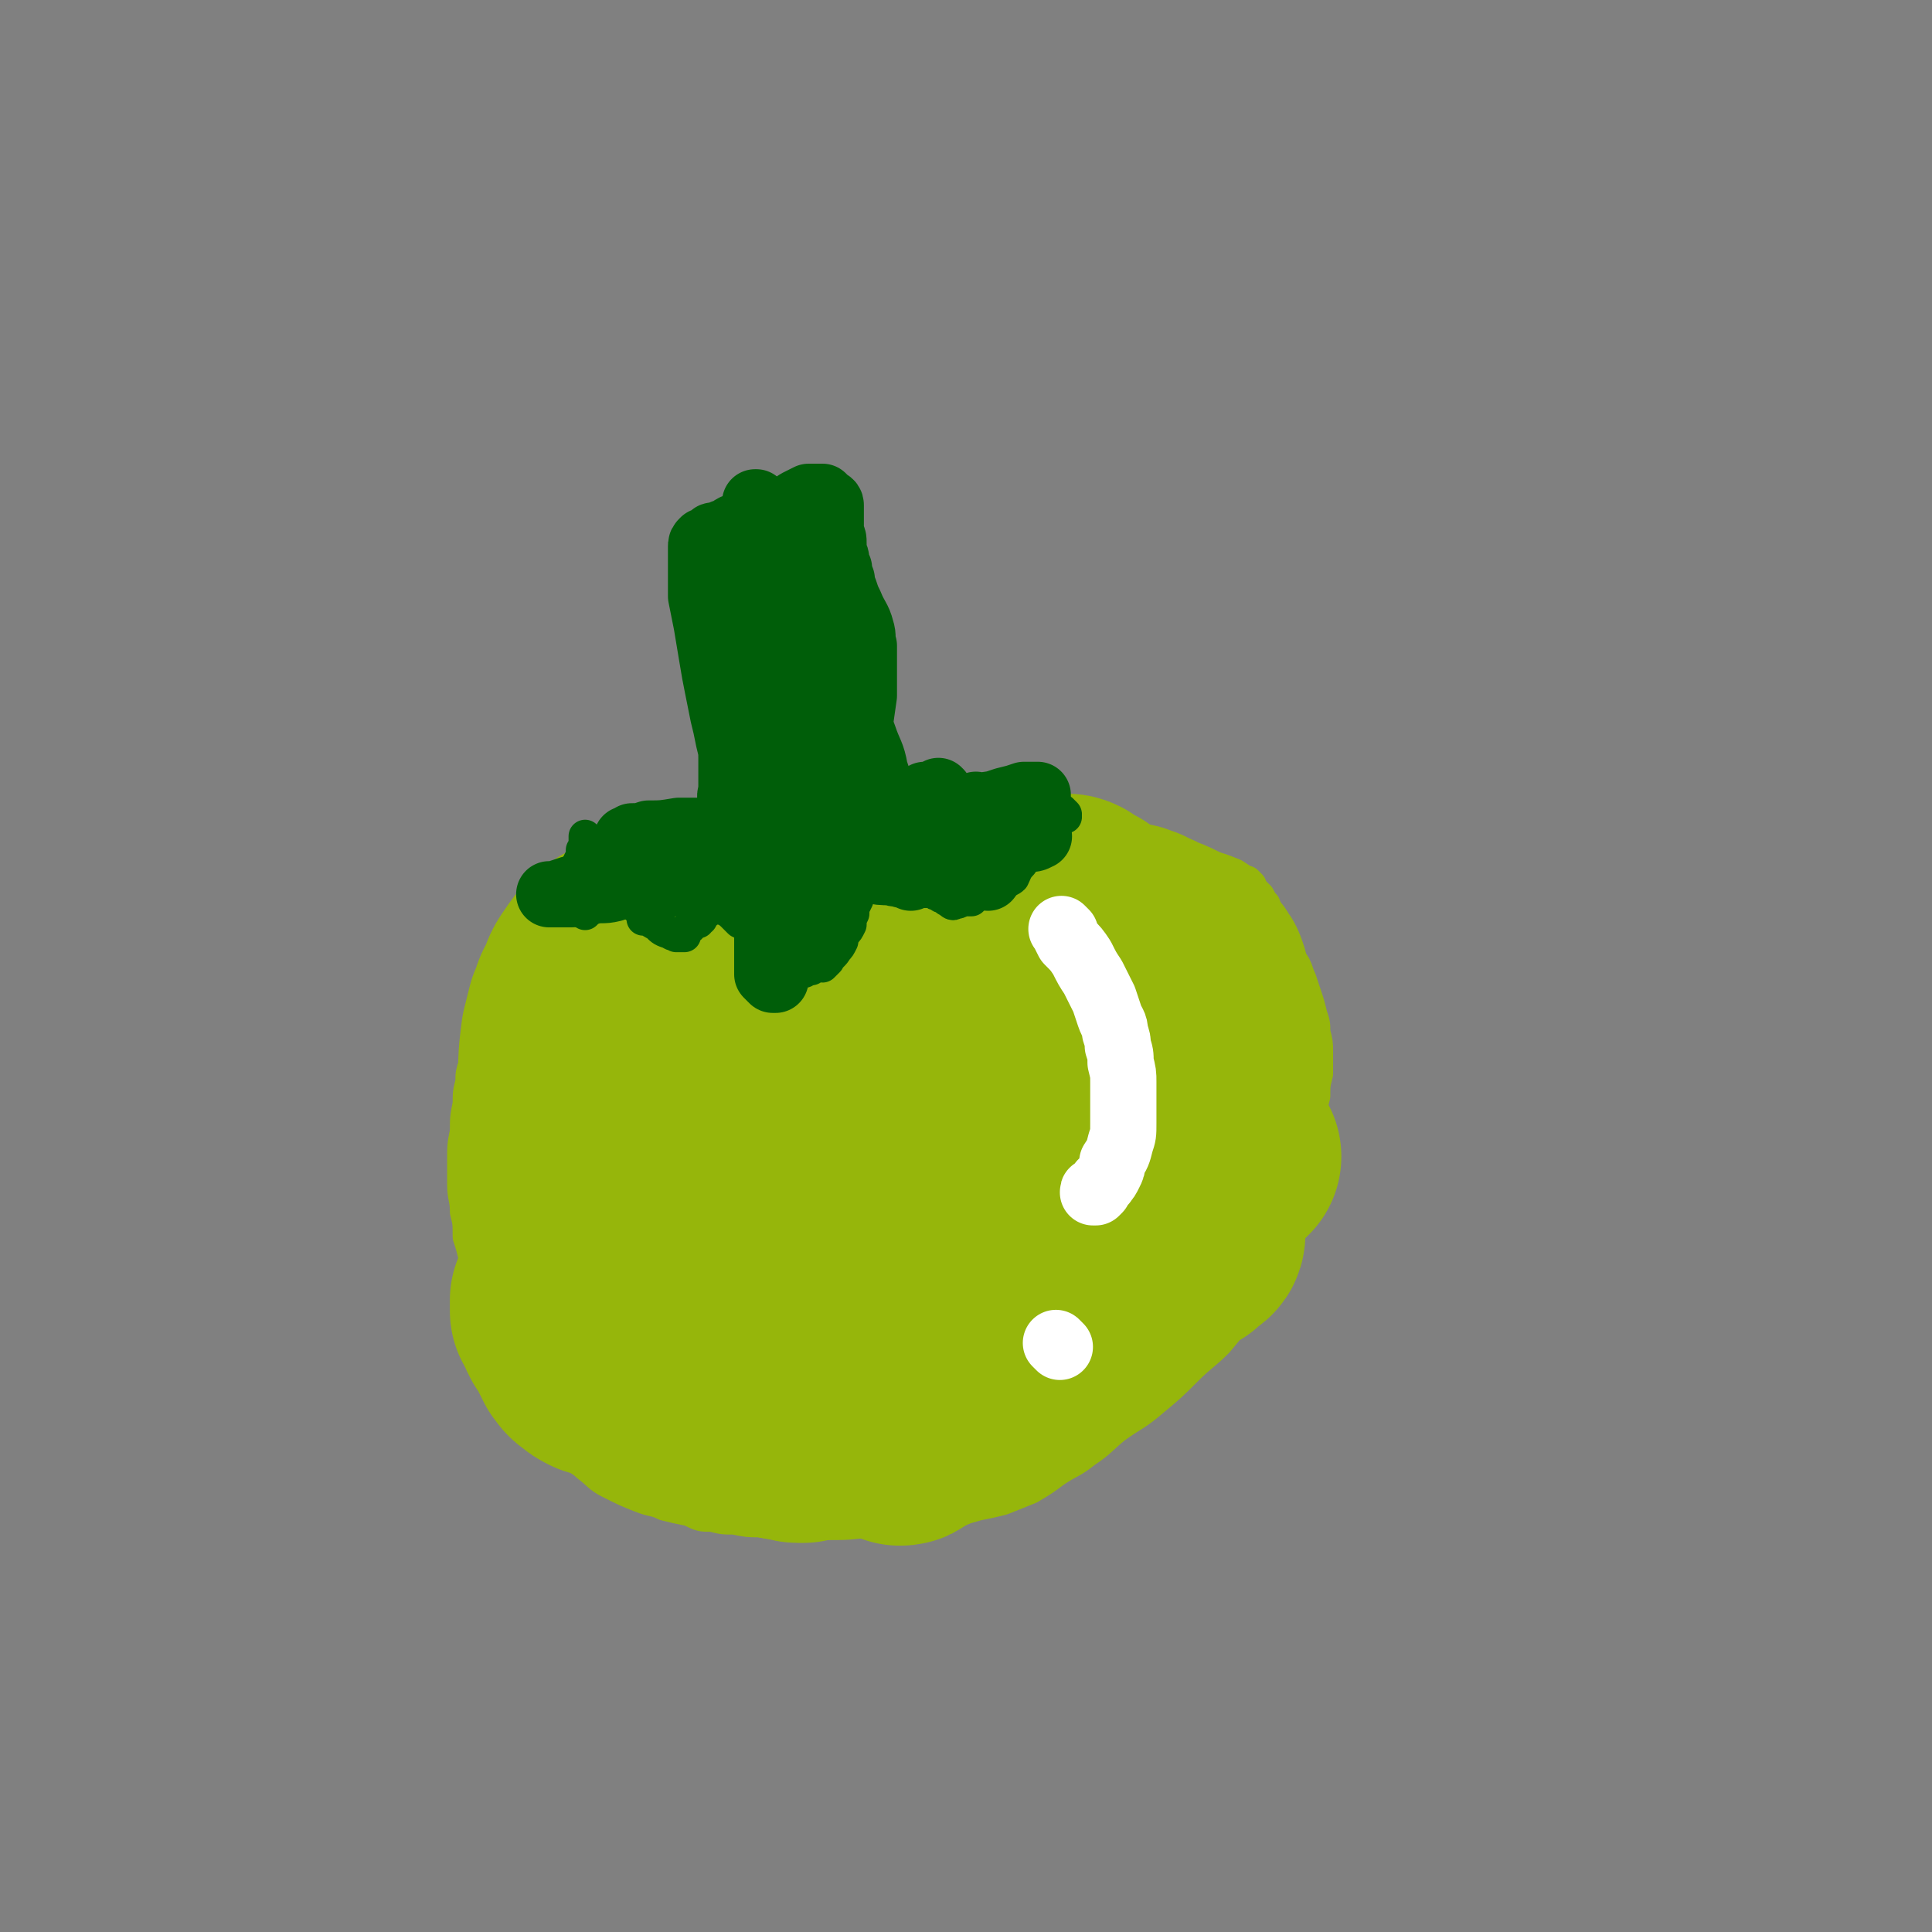 <svg viewBox='0 0 700 700' version='1.1' xmlns='http://www.w3.org/2000/svg' xmlns:xlink='http://www.w3.org/1999/xlink'><rect x="0" y="0" width="700" height="700" fill="#808080" stroke="none"/><g fill='none' stroke='#96B60B' stroke-width='12' stroke-linecap='round' stroke-linejoin='round'><path d='M453,321c-1,-1 -1,-1 -1,-1 -1,-1 0,0 0,0 0,0 0,0 0,0 -2,-1 -2,-1 -5,-3 -5,-2 -5,-2 -9,-3 -7,-3 -6,-3 -13,-6 -5,-2 -5,-1 -11,-3 -3,-1 -3,-1 -7,-2 -3,-1 -3,-1 -6,-2 -3,-1 -3,-1 -6,-2 -2,-1 -2,0 -5,-1 -3,-1 -3,-1 -7,-2 -2,-1 -2,-1 -5,-1 -3,-1 -3,0 -5,-1 -4,-1 -4,-1 -8,-2 -2,-1 -2,0 -4,-1 -2,0 -2,-1 -4,-1 -4,-1 -4,-1 -7,-1 -4,0 -4,0 -7,0 -4,0 -4,1 -8,1 -5,0 -5,0 -9,0 -5,0 -5,1 -9,1 -4,0 -4,0 -8,0 -5,0 -5,1 -9,1 -3,0 -3,0 -6,0 -4,0 -4,1 -8,1 -2,0 -2,0 -5,0 -3,0 -3,0 -5,0 -3,0 -3,0 -6,0 -2,0 -2,0 -4,0 -2,0 -2,1 -5,2 -3,0 -3,0 -5,1 -3,0 -3,1 -6,1 -3,2 -3,2 -6,3 -4,1 -4,0 -8,1 -3,2 -3,2 -6,4 -4,2 -4,2 -8,4 -3,2 -3,2 -6,4 -3,2 -3,3 -6,5 -3,3 -3,3 -6,6 -3,2 -3,2 -5,5 -2,4 -2,4 -4,8 -2,3 -2,3 -4,7 -2,3 -2,3 -4,6 -2,4 -3,3 -5,7 -2,3 -2,3 -4,7 -1,4 -1,4 -2,8 -1,3 -1,3 -2,7 -1,3 -1,3 -2,7 -1,3 -1,3 -1,6 -1,4 -1,4 -1,8 -1,5 -1,5 -1,10 -1,5 -1,5 -1,11 0,4 0,4 0,8 0,5 1,5 1,10 1,4 1,4 1,9 1,3 1,3 2,7 1,3 1,3 2,7 1,3 1,3 2,7 1,3 1,3 2,6 1,3 1,3 2,6 2,3 2,3 4,6 1,4 1,4 3,8 1,3 1,3 3,7 2,4 2,3 5,7 2,4 2,4 5,9 3,4 3,4 6,7 3,4 4,3 7,6 4,3 4,4 8,6 6,3 6,3 11,5 5,2 5,1 9,3 4,1 4,1 9,2 4,2 4,2 8,2 4,1 4,1 8,1 5,1 5,1 9,1 6,1 6,1 12,1 6,0 6,0 12,0 8,0 8,0 16,-1 6,0 6,0 12,-1 7,-1 7,0 13,-1 7,-2 7,-2 14,-4 5,-1 5,-1 9,-2 5,-2 5,-2 10,-4 5,-3 5,-3 9,-6 6,-4 6,-3 11,-7 6,-4 6,-5 11,-9 7,-5 7,-4 14,-10 6,-5 6,-5 12,-11 5,-5 6,-5 11,-10 5,-6 5,-6 10,-13 3,-4 2,-4 4,-9 3,-5 3,-5 5,-10 2,-3 2,-3 3,-8 1,-4 1,-4 3,-9 1,-4 1,-4 2,-8 1,-4 1,-4 2,-8 1,-4 1,-4 2,-8 1,-4 1,-4 2,-8 1,-4 1,-4 2,-8 0,-4 0,-4 1,-8 0,-4 0,-4 0,-8 0,-3 0,-3 -1,-7 0,-3 0,-3 -1,-6 -1,-4 -1,-4 -2,-7 -1,-3 -1,-3 -2,-6 -1,-2 -1,-3 -2,-5 -2,-3 -2,-3 -3,-6 -2,-3 -2,-3 -3,-6 -1,-2 -1,-3 -2,-5 -1,-2 -2,-2 -3,-5 -1,-1 -1,-1 -2,-3 -1,-1 -1,-1 -3,-3 -1,-1 -1,-1 -3,-1 -2,-2 -2,-2 -4,-3 -2,-1 -3,0 -5,-1 -3,-1 -3,-1 -6,-2 -1,0 -1,0 -3,0 -1,0 -1,0 -2,0 '/></g>
<g fill='none' stroke='#96B60B' stroke-width='80' stroke-linecap='round' stroke-linejoin='round'><path d='M336,427c-1,-1 -1,-1 -1,-1 -1,-1 0,0 0,0 0,0 0,0 0,0 '/><path d='M360,431c-1,-1 -1,-1 -1,-1 -1,-1 0,0 0,0 0,0 0,0 0,0 0,0 0,0 0,0 -1,-1 -1,-1 -2,-2 -3,-3 -3,-3 -6,-6 -3,-2 -3,-2 -6,-5 -6,-4 -5,-5 -11,-9 -5,-4 -5,-3 -9,-6 -4,-3 -4,-2 -7,-5 -4,-2 -4,-3 -7,-6 -2,-2 -2,-2 -3,-4 -1,-2 -1,-2 -1,-4 -1,-2 -1,-3 -1,-4 2,-3 2,-3 5,-4 4,-2 4,-2 9,-2 7,-1 8,-1 15,0 9,1 9,2 17,6 7,3 7,3 14,8 5,3 5,3 9,7 4,3 4,3 6,7 1,3 1,4 1,7 0,2 0,3 -1,5 -2,4 -3,4 -7,6 -5,3 -5,4 -11,4 -8,1 -8,0 -16,-1 -8,-1 -8,-1 -15,-3 -5,-2 -5,-2 -10,-5 -4,-2 -4,-2 -8,-6 -2,-2 -2,-2 -3,-5 -1,-2 -2,-2 -1,-5 1,-4 1,-5 4,-9 2,-3 2,-4 5,-6 4,-2 4,-2 9,-4 5,-1 5,-1 10,-1 5,0 5,0 10,1 6,2 6,2 11,6 4,2 5,2 8,6 2,3 1,4 1,7 1,4 2,4 1,8 -1,4 -1,6 -4,8 -5,4 -6,4 -11,4 -10,1 -11,0 -20,-1 -11,-2 -12,-1 -22,-5 -11,-3 -11,-4 -21,-10 -6,-4 -6,-4 -10,-9 -3,-3 -4,-4 -4,-8 -1,-4 -1,-5 0,-9 3,-5 3,-6 8,-10 6,-4 6,-4 13,-6 8,-2 9,-2 17,-2 9,0 9,1 18,3 7,2 8,2 15,5 5,3 5,3 9,6 4,4 5,4 7,9 3,5 3,5 5,11 1,4 0,5 0,9 -1,5 0,6 -2,11 -3,4 -3,5 -7,8 -6,3 -7,3 -13,3 -8,1 -8,1 -16,1 -10,-1 -10,-2 -19,-4 -8,-2 -8,-1 -15,-4 -5,-2 -5,-3 -8,-6 -2,-2 -3,-2 -3,-5 1,-6 1,-7 5,-12 5,-7 5,-7 12,-12 9,-5 10,-5 20,-8 7,-2 7,-2 14,-3 7,-1 7,-1 14,-1 6,0 6,0 11,1 4,2 5,1 8,4 3,2 3,3 5,6 2,4 3,4 4,9 1,5 0,5 0,10 -2,6 -1,7 -4,12 -3,6 -3,7 -8,11 -6,4 -7,4 -14,6 -10,3 -10,3 -20,4 -8,1 -8,1 -17,0 -11,-1 -11,-1 -22,-3 -6,-2 -6,-2 -12,-4 -4,-2 -4,-2 -6,-4 -2,-2 -3,-2 -4,-5 -1,-2 -1,-3 -1,-5 1,-5 1,-5 3,-10 3,-6 2,-7 7,-12 5,-5 6,-5 12,-8 7,-3 7,-3 14,-4 8,-1 8,-1 16,-1 7,0 7,0 15,1 7,2 7,2 14,4 6,2 7,2 12,5 6,4 6,4 10,9 4,5 4,5 6,11 3,6 3,6 5,12 1,6 1,6 1,13 0,6 0,6 0,13 -1,7 -2,7 -3,14 -2,5 -1,5 -3,9 -4,6 -4,6 -9,11 -4,3 -4,4 -9,6 -5,2 -6,2 -11,2 -7,1 -8,1 -14,0 -11,-3 -11,-3 -21,-8 -9,-4 -9,-4 -18,-10 -8,-5 -8,-5 -16,-12 -5,-5 -6,-4 -11,-10 -4,-4 -4,-4 -7,-9 -2,-4 -2,-4 -4,-8 -2,-4 -2,-4 -3,-8 -1,-4 -1,-4 -1,-8 -1,-4 -1,-5 0,-8 2,-6 2,-6 5,-10 4,-6 4,-6 10,-10 6,-5 6,-4 14,-6 7,-3 8,-2 16,-3 8,-1 8,-1 17,-1 10,0 10,1 20,3 7,1 8,1 15,4 5,3 5,3 10,7 6,3 6,3 10,7 4,4 4,4 6,8 3,3 3,3 5,6 2,4 2,3 4,7 2,3 2,4 2,7 1,4 1,4 1,8 0,5 0,5 0,9 -1,5 -1,5 -2,9 -2,4 -2,5 -6,8 -3,3 -4,3 -9,4 -6,2 -7,2 -14,2 -8,1 -8,1 -16,1 -8,-1 -8,-1 -17,-2 -8,-2 -8,-3 -16,-6 -6,-2 -6,-2 -12,-6 -6,-3 -6,-3 -11,-7 -5,-5 -5,-5 -9,-10 -5,-5 -5,-5 -8,-10 -3,-5 -3,-5 -4,-10 -1,-5 -1,-5 -2,-10 -1,-6 -1,-6 -1,-11 1,-5 1,-6 3,-11 2,-6 2,-6 4,-11 3,-5 3,-5 7,-9 4,-5 4,-5 8,-8 5,-4 5,-4 11,-6 6,-3 6,-3 12,-5 5,-2 5,-2 10,-3 4,-1 4,-1 8,-1 4,-1 4,-1 7,-1 3,-1 3,-1 6,-1 4,1 4,1 7,2 4,1 4,1 7,1 4,1 4,1 7,2 5,2 5,3 9,5 4,2 4,2 7,4 4,2 4,2 6,5 3,3 3,3 5,6 1,2 1,2 2,4 1,1 1,1 1,2 0,1 0,1 0,1 1,1 1,1 1,1 0,0 0,0 0,0 -2,0 -2,1 -4,0 -4,0 -4,1 -7,0 -6,-1 -6,-2 -11,-4 -7,-2 -6,-3 -12,-5 -5,-3 -6,-2 -10,-4 -4,-2 -4,-2 -7,-4 -2,-1 -2,-1 -5,-2 -2,-2 -2,-2 -4,-3 -1,-1 -1,-1 -3,-2 -1,0 -1,0 -2,-1 0,0 0,0 -1,-1 0,0 0,0 0,0 0,-2 0,-2 0,-3 0,-1 1,-1 2,-3 1,-2 1,-2 3,-3 4,-3 4,-3 8,-4 4,-2 4,-2 8,-3 2,0 2,0 4,0 2,0 2,0 4,0 2,0 2,0 4,0 2,0 2,0 4,0 2,0 2,0 5,0 2,0 2,0 4,0 1,0 1,0 2,0 2,0 2,0 4,0 2,0 2,0 3,0 2,0 2,0 3,0 2,0 2,-1 4,0 1,1 1,1 2,2 1,1 1,1 2,1 1,0 1,0 1,0 1,1 1,1 1,2 1,1 1,1 1,1 1,1 0,1 1,2 1,2 1,2 1,3 1,1 1,1 1,2 0,1 0,1 0,2 -1,1 -1,1 -1,2 -1,2 -1,2 -1,3 -1,1 -1,1 -2,2 -1,2 -1,2 -2,4 -1,2 0,2 -1,4 -1,1 -2,0 -4,1 -2,1 -2,1 -4,2 -1,1 -1,1 -3,1 -1,0 -1,0 -3,0 -1,0 -1,0 -3,0 -1,-1 -1,0 -2,-1 -3,-1 -2,-2 -4,-3 -1,-1 -2,-1 -3,-2 0,0 0,0 -1,-1 0,0 0,0 -1,-1 0,0 0,0 0,-1 0,0 0,0 0,0 0,-1 0,-1 0,-1 1,-2 1,-2 1,-4 1,-2 1,-2 2,-3 2,-2 3,-1 5,-3 1,-1 0,-1 1,-2 0,-1 1,-1 1,-1 2,-1 3,0 5,-1 1,0 1,-1 2,-1 2,0 2,0 4,0 2,0 2,0 4,0 2,0 2,0 4,0 2,0 2,0 3,0 2,1 2,2 4,2 1,1 1,0 3,1 1,1 1,1 1,2 1,2 1,2 2,3 1,1 1,1 2,2 1,2 1,2 2,3 1,1 2,1 2,2 1,1 0,2 1,2 0,1 1,1 1,1 1,1 2,1 2,2 1,1 0,1 0,2 0,1 0,1 0,2 0,2 0,2 0,3 1,1 1,1 1,2 0,1 0,1 0,1 -1,1 -1,1 -1,2 -1,1 -1,2 -2,3 0,1 0,1 -1,1 -1,2 -1,2 -2,3 -1,1 -1,2 -2,3 -1,0 -1,0 -3,0 0,0 0,0 -1,0 0,0 0,0 -1,0 0,0 0,0 0,0 -1,0 -1,0 -1,0 -1,-1 -1,-1 -2,-2 -2,-2 -2,-2 -3,-3 -2,-2 -2,-2 -4,-4 -1,-2 0,-2 -1,-3 -1,-3 -1,-3 -1,-5 -1,-2 -1,-2 -1,-3 0,-2 0,-2 0,-3 1,-2 1,-2 2,-4 1,-2 0,-2 1,-4 1,-1 2,0 2,-1 2,-1 2,-2 2,-3 1,-2 0,-2 1,-4 0,0 1,0 1,0 1,-1 1,-1 2,-2 1,0 1,0 1,0 1,0 1,0 1,0 1,0 1,0 2,0 2,0 2,0 4,0 1,0 1,1 3,1 3,2 3,1 6,3 3,1 3,1 5,2 2,1 2,1 3,2 2,1 1,1 2,2 1,1 1,1 3,3 0,0 0,0 1,1 1,1 2,1 2,2 1,2 0,2 0,3 0,1 0,1 0,2 0,2 0,2 0,3 0,2 0,2 0,4 0,1 0,1 0,3 -1,2 -1,2 -2,4 -1,3 -1,3 -2,5 -1,2 -1,2 -2,3 -2,2 -2,2 -4,4 -1,1 -1,0 -3,1 -1,1 -1,2 -2,2 -2,1 -2,1 -4,1 -1,0 -1,0 -2,1 0,0 1,1 0,1 -1,1 -1,1 -2,1 -1,0 -1,0 -1,0 -1,0 -1,0 -1,0 -1,0 -1,0 -1,0 -1,0 -1,0 -1,0 -1,-1 -1,-1 -3,-2 -1,-1 -1,0 -2,-2 0,0 0,0 0,-1 -1,-2 -1,-2 -1,-4 0,-3 0,-4 0,-7 0,-3 0,-3 0,-5 1,-2 1,-2 2,-3 1,-3 1,-3 2,-5 1,-1 1,-1 2,-2 0,-1 0,-1 0,-1 1,-1 1,-1 2,-1 1,0 1,0 1,0 1,0 1,0 1,0 2,0 2,0 3,0 3,1 3,1 5,2 2,2 1,3 3,5 1,1 1,1 2,2 1,1 1,1 2,3 1,2 0,2 1,5 1,2 1,2 2,3 1,2 1,2 1,4 1,2 1,2 1,4 1,1 1,1 1,2 0,2 0,2 0,3 0,2 0,2 0,3 0,2 0,2 0,3 0,2 0,2 0,4 0,2 0,2 0,3 -1,2 -1,2 -2,4 -1,2 -1,2 -2,4 -1,2 -1,2 -2,3 -1,2 0,2 -1,4 -2,1 -2,0 -4,1 -2,1 -2,1 -4,2 -1,1 -1,2 -2,2 -2,1 -2,1 -4,1 -1,0 -1,1 -3,1 -1,0 -1,0 -3,0 -2,0 -2,0 -3,0 -3,0 -3,0 -5,0 -3,-1 -3,-1 -5,-1 -2,-1 -2,0 -3,-1 -2,-1 -2,-2 -4,-4 0,-1 0,-1 -1,-2 0,-2 0,-2 0,-3 -1,-1 -1,-1 -1,-3 -1,-1 -1,-1 -1,-3 0,-1 0,-1 0,-2 0,-1 0,-1 0,-2 0,0 0,0 0,-1 0,0 0,0 0,0 0,0 0,0 0,0 0,-1 0,-1 0,-2 0,-2 0,-2 0,-3 1,-3 1,-4 3,-6 1,-2 2,-1 4,-2 2,-1 2,-1 3,-2 1,-1 1,-1 2,-1 1,-1 1,-1 1,-1 1,0 1,0 1,0 1,0 1,0 2,0 1,0 2,0 2,0 2,1 2,1 3,2 1,2 1,2 2,4 1,2 1,2 2,3 1,2 0,2 1,3 1,2 1,2 1,4 1,0 0,1 0,1 0,1 0,1 0,2 0,2 0,2 0,3 0,2 0,2 0,3 0,1 0,1 0,2 0,1 0,1 0,2 0,2 -1,2 -1,4 -1,1 -1,1 -1,2 -1,1 -1,1 -2,2 -1,2 -1,2 -2,3 -1,1 -1,1 -2,2 -1,2 -1,2 -2,2 -2,2 -2,2 -4,2 -1,1 -1,1 -2,1 -2,0 -2,0 -3,1 -1,0 -1,0 -2,0 -1,1 -1,1 -2,1 -1,1 -1,1 -3,2 -1,1 -1,1 -2,1 -2,1 -2,1 -4,2 -1,0 -1,0 -2,0 -1,0 -1,0 -3,0 0,0 0,0 -1,0 -1,0 -1,0 -2,-1 -1,0 -1,0 -2,-1 0,0 0,0 0,0 -1,-1 -1,-1 -2,-2 -1,-2 -1,-2 -2,-3 -1,-2 -1,-2 -2,-4 0,-2 0,-2 0,-4 0,-3 0,-3 0,-6 1,-2 1,-2 2,-4 1,-1 1,-1 2,-2 2,-1 2,-1 5,-2 2,-1 2,-1 4,-2 3,-2 3,-2 6,-3 2,-1 2,-1 5,-1 1,-1 1,-1 2,-1 2,0 2,0 3,0 2,0 2,0 4,0 1,0 1,0 2,0 2,0 2,1 3,1 2,2 2,2 4,3 1,1 2,1 2,2 0,1 -1,2 -1,3 1,2 2,2 2,4 0,2 0,2 0,4 0,2 0,2 0,4 0,3 0,3 0,5 0,3 1,3 1,6 0,2 0,2 0,4 0,2 0,2 0,4 0,2 -1,2 -1,4 -1,2 -1,2 -2,3 0,1 0,2 -1,2 -1,2 -2,2 -3,3 -1,1 -1,1 -2,2 -1,1 -1,2 -3,2 -1,0 -1,0 -3,0 -1,0 -1,0 -2,0 -3,0 -3,0 -5,0 -3,0 -3,0 -5,0 -3,0 -3,0 -5,0 -3,-1 -3,-1 -5,-1 -2,-1 -2,-1 -4,-2 0,0 0,0 -1,0 -1,-1 -1,-1 -2,-2 0,0 0,0 -1,-1 0,0 0,0 0,0 0,0 0,0 0,0 0,-3 0,-3 1,-5 1,-3 1,-3 2,-6 2,-4 2,-4 4,-7 2,-4 2,-5 5,-8 2,-2 2,-1 5,-3 2,-1 3,-1 5,-2 3,-2 2,-2 5,-4 2,-1 2,0 4,-1 2,-1 2,-1 4,-1 2,-1 2,-1 4,-1 1,0 1,0 2,0 1,0 1,0 2,0 1,0 1,0 2,0 1,0 1,0 2,0 2,1 1,2 2,2 1,1 2,0 2,1 2,2 1,2 2,4 0,1 0,1 0,2 0,2 0,2 0,4 0,2 -1,2 -1,4 -1,3 0,3 -1,6 0,2 -1,2 -1,4 -1,3 -1,3 -2,5 -1,3 -1,3 -2,5 -1,2 -1,2 -2,3 -1,2 -1,2 -2,3 -1,2 -1,1 -2,2 -1,1 -1,2 -2,2 -1,1 -2,2 -3,2 -2,0 -2,0 -4,0 -2,0 -2,0 -3,0 -3,0 -3,0 -5,-1 -2,0 -2,0 -5,-1 -3,-1 -2,-2 -5,-3 -2,-2 -3,-1 -4,-3 -2,-1 -2,-1 -4,-3 0,-1 0,-2 0,-3 -1,-1 -1,-1 -1,-3 -1,-3 -1,-3 0,-5 0,-3 0,-3 2,-5 2,-3 2,-3 4,-4 3,-3 3,-3 7,-4 4,-2 4,-2 8,-3 3,-1 4,0 7,-1 8,-1 7,-2 14,-3 6,-1 6,-1 12,-1 6,-1 6,-1 12,-2 3,-1 3,-1 7,-2 2,0 2,0 4,0 1,0 1,0 2,0 0,-1 -1,-1 -1,-1 1,0 1,0 2,0 0,0 0,0 0,0 -2,1 -3,1 -4,1 -3,2 -3,2 -6,4 -5,2 -5,2 -9,5 -4,2 -4,2 -8,5 -3,2 -3,2 -5,3 -2,2 -2,1 -4,2 -1,1 -1,1 -3,2 -2,1 -2,1 -3,2 -2,1 -2,2 -3,2 -2,1 -2,0 -4,0 -1,0 -1,0 -2,0 0,0 0,0 -1,0 0,0 0,0 -1,0 0,0 0,0 0,0 -1,-1 -1,-1 -2,-3 0,0 0,0 0,-1 -1,-2 -1,-2 -1,-4 0,-1 0,-1 0,-3 0,0 0,0 0,0 0,-1 0,-1 0,-2 0,0 0,0 0,0 0,-1 0,-1 0,-1 0,0 0,0 0,0 -1,1 -1,0 -2,2 -2,2 -1,2 -3,5 -2,4 -2,4 -4,9 -1,4 -1,4 -2,8 -1,2 -1,2 -1,4 -1,2 0,2 -1,4 0,0 -1,0 -1,1 0,0 0,0 0,0 1,-3 1,-3 3,-5 2,-3 2,-3 5,-5 4,-3 3,-3 7,-6 9,-6 9,-6 19,-11 2,-2 2,-2 5,-2 2,-1 2,-1 3,-1 1,-1 1,-1 2,-1 0,-1 -1,-1 -1,-1 0,0 0,0 0,0 -1,1 -2,0 -3,2 -4,3 -4,4 -7,8 -4,4 -4,4 -8,7 -4,3 -5,2 -8,5 -1,1 0,2 -1,3 -3,4 -3,4 -7,8 -2,3 -3,2 -6,5 -3,2 -2,2 -5,5 -4,2 -4,2 -8,4 -3,2 -3,2 -7,4 -2,1 -2,1 -4,2 -2,1 -2,1 -4,2 -2,1 -2,1 -3,1 -2,1 -2,0 -4,0 0,0 0,0 0,0 0,0 0,0 0,0 1,0 1,0 3,-1 3,-2 2,-2 5,-3 5,-3 5,-3 10,-4 5,-2 6,-2 11,-3 5,-2 5,-2 10,-3 3,-1 3,-1 5,-1 0,0 0,0 0,0 1,0 1,0 1,0 0,0 0,0 0,0 0,1 0,1 -1,2 -1,2 -1,3 -3,5 -5,6 -5,6 -10,10 -7,6 -7,6 -14,11 -5,3 -5,3 -10,6 -5,3 -5,2 -9,5 -4,2 -3,2 -7,3 -2,2 -2,1 -5,3 -1,0 -1,1 -2,1 -1,1 -1,1 -2,1 0,0 0,0 0,-1 0,-1 0,-1 0,-1 1,-4 1,-4 2,-7 2,-3 2,-4 4,-7 3,-4 3,-4 6,-7 3,-4 3,-4 6,-7 2,-2 2,-2 4,-4 0,0 0,0 0,0 0,-1 0,-1 0,-1 0,0 0,0 0,0 0,0 0,0 -1,0 -3,0 -3,-1 -5,0 -4,1 -4,2 -8,3 -6,2 -6,2 -12,3 -8,3 -8,3 -16,6 -6,2 -6,2 -12,3 -4,1 -4,1 -7,1 -3,0 -3,1 -6,1 -3,0 -3,0 -5,0 -2,0 -2,0 -4,0 -2,0 -2,0 -4,0 -3,0 -3,0 -5,0 -2,0 -2,0 -5,0 -2,0 -3,0 -5,0 -4,-1 -4,-2 -8,-3 -3,0 -3,0 -6,0 -4,0 -4,0 -7,-1 -3,-1 -3,-1 -6,-1 -2,-1 -2,-1 -4,-1 -3,-1 -3,-1 -5,-1 -2,-1 -2,-1 -3,-2 -2,-1 -2,-2 -3,-3 -1,-2 -1,-2 -2,-4 -1,-3 -1,-3 -3,-5 0,-1 0,-1 -1,-2 -1,-2 0,-2 -1,-4 -1,0 -1,0 -1,0 0,-1 0,-1 0,-1 0,-1 0,-1 0,-1 0,-1 0,-1 0,-1 0,-1 0,-1 0,-1 2,0 2,0 4,0 5,2 5,2 10,4 6,3 6,3 13,7 7,3 7,3 14,7 4,2 3,3 7,5 3,3 4,3 7,6 2,2 2,2 4,4 2,1 2,1 4,2 2,2 2,2 4,4 2,1 2,1 5,2 2,1 2,1 4,2 2,2 2,2 5,4 1,0 1,0 2,0 1,0 1,0 2,0 0,0 0,1 1,1 1,0 1,0 2,0 0,0 0,0 0,0 0,0 0,0 -1,0 -1,-2 -1,-1 -3,-2 -3,-3 -3,-3 -7,-6 -6,-4 -6,-4 -12,-9 -6,-5 -6,-5 -12,-10 -5,-4 -5,-4 -10,-8 -4,-4 -5,-3 -8,-7 -4,-4 -4,-5 -7,-9 -4,-3 -4,-3 -7,-6 -3,-3 -3,-3 -4,-6 -2,-3 -2,-3 -3,-6 -2,-3 -2,-3 -4,-7 -1,-2 -2,-2 -3,-5 -1,-4 -1,-4 -2,-8 0,-2 0,-2 0,-5 0,-3 0,-3 0,-5 1,-4 0,-4 1,-8 2,-5 2,-5 4,-9 2,-5 2,-4 5,-8 3,-4 3,-4 6,-8 4,-4 4,-4 7,-8 3,-2 3,-3 6,-5 3,-2 3,-2 7,-4 2,-1 2,-1 3,-1 2,-1 3,0 4,-1 1,0 1,-1 1,-1 1,0 1,0 2,0 0,0 0,1 0,1 1,2 1,2 1,4 0,3 0,3 0,6 -1,7 0,7 -2,13 -3,7 -3,7 -6,13 -3,4 -3,4 -6,8 -4,3 -4,3 -8,6 -3,2 -3,2 -6,4 -2,1 -2,1 -5,2 -1,1 -1,1 -2,1 -2,0 -2,1 -4,1 0,0 0,0 -1,0 -1,0 -2,1 -2,0 -2,-1 -2,-2 -3,-3 -1,-3 -1,-3 -2,-6 -1,-6 -2,-6 -2,-12 -1,-7 0,-7 0,-14 0,-8 0,-8 1,-16 1,-4 1,-4 2,-8 2,-4 1,-4 3,-7 2,-4 1,-4 4,-8 2,-3 2,-3 4,-5 3,-2 3,-3 7,-4 3,-2 4,-2 8,-3 4,-2 4,-2 9,-3 4,-1 4,0 8,0 5,0 5,1 11,1 5,1 5,1 10,1 6,1 6,1 12,2 3,1 3,1 7,1 4,0 4,1 8,1 2,0 2,0 3,0 1,0 1,0 2,0 0,0 0,0 0,0 1,0 1,-1 1,-1 0,-1 0,-1 0,-1 0,-1 0,-1 0,-1 0,-1 0,-1 -1,-1 -2,-1 -2,-1 -3,-2 -2,-1 -2,-1 -4,-2 -3,-1 -3,-1 -6,-1 -3,-1 -3,-1 -6,-1 -2,-1 -2,-1 -4,-1 -2,0 -2,0 -4,0 -2,0 -2,0 -4,0 -3,0 -3,0 -5,0 -2,0 -2,0 -4,0 -2,0 -2,0 -4,0 -1,0 -1,1 -2,1 -1,0 -2,0 -3,0 0,0 0,1 0,1 -1,0 -1,0 -1,0 0,0 0,0 0,0 0,0 -1,0 -1,0 1,-1 1,0 2,0 5,-1 5,-1 9,-2 6,-2 6,-2 12,-4 7,-2 7,-1 14,-3 4,0 4,-1 7,-1 3,0 3,0 6,0 3,0 3,0 5,0 3,0 4,0 7,1 4,2 4,2 8,4 6,3 6,3 11,7 6,4 6,4 11,8 6,5 6,5 12,10 5,3 5,3 10,7 4,5 4,5 8,9 3,4 3,4 5,7 2,3 3,3 5,6 1,2 1,2 2,5 2,2 2,2 3,5 1,1 1,1 1,3 1,1 1,1 1,2 0,1 0,1 0,2 0,0 0,0 0,1 0,2 0,2 0,3 0,1 0,1 0,2 0,2 0,2 0,4 0,2 1,2 1,4 0,0 0,0 0,1 0,2 0,2 0,4 0,1 0,1 0,3 0,2 0,2 0,3 0,3 0,3 0,5 0,3 0,3 0,6 0,3 1,3 1,5 0,2 0,2 0,4 0,2 1,2 1,4 1,1 1,1 1,2 0,2 1,2 1,3 0,1 0,1 0,2 0,1 1,1 1,2 0,1 0,1 0,2 0,1 0,1 0,2 0,0 0,0 0,0 0,1 0,1 0,2 0,0 1,0 1,0 1,0 1,0 1,0 2,0 2,0 3,0 2,-1 2,-1 5,-2 4,-2 4,-2 8,-4 3,-2 3,-3 6,-4 3,-2 3,-2 6,-3 1,-1 1,-1 2,-2 2,-1 2,-1 2,-3 0,0 0,0 0,0 0,0 0,0 0,0 -1,0 -1,0 -2,0 -3,1 -3,1 -5,1 -5,2 -5,2 -8,4 -4,2 -4,2 -8,4 -3,1 -3,1 -5,2 -2,1 -3,1 -4,2 -2,1 -2,2 -3,2 -2,1 -3,2 -5,2 -1,0 -1,0 -1,0 -1,0 -1,1 -2,1 -1,1 -1,1 -1,1 -1,0 -1,0 -1,0 -1,0 -1,0 -1,0 -1,0 -1,0 -1,0 -1,0 -1,1 -1,1 '/></g>
<g fill='none' stroke='#005E09' stroke-width='12' stroke-linecap='round' stroke-linejoin='round'><path d='M386,295c-1,-1 -1,-1 -1,-1 -1,-1 0,0 0,0 '/><path d='M386,296c-1,-1 -1,-1 -1,-1 -1,-1 0,0 0,0 0,0 0,1 0,1 -2,3 -3,2 -5,5 -3,3 -2,3 -5,6 -2,3 -3,3 -5,6 -2,2 -2,3 -3,5 -1,1 -2,1 -3,2 0,0 0,0 -1,0 -1,1 -1,1 -3,2 -1,0 -1,0 -2,0 0,0 0,0 -1,0 0,0 0,0 0,0 -1,0 -1,0 -1,0 -1,0 -1,0 -2,1 0,0 0,0 0,1 -1,1 -1,1 -1,1 -1,1 -1,1 -1,1 -1,0 -1,0 -1,0 0,0 0,0 0,0 0,0 0,0 0,0 -1,-1 0,0 0,0 0,0 -1,0 -1,0 -1,0 -1,0 -1,0 -2,1 -2,1 -3,1 -1,1 -1,0 -3,-1 0,0 0,0 -1,-1 -1,0 -1,0 -2,-1 -1,0 -1,0 -2,-1 0,0 -1,0 -1,0 -3,-1 -3,-1 -5,-2 -3,-1 -3,-1 -5,-2 -2,-1 -2,-1 -4,-1 -1,-1 -1,-1 -3,-1 -1,-1 -1,-1 -1,-1 -1,0 -1,0 -1,0 0,0 -1,0 -1,0 -1,0 -1,-1 -2,-1 0,0 0,0 0,0 0,0 0,0 0,0 -1,0 -1,0 -2,1 0,0 0,1 0,1 0,1 -1,1 -1,2 -1,2 -1,2 -1,4 0,2 0,2 -1,4 -1,2 -1,2 -1,4 -1,2 -1,2 -1,4 -1,2 -1,2 -2,3 -1,2 -1,2 -1,3 -1,2 -1,2 -2,3 -1,2 -2,2 -3,4 -1,1 -1,1 -2,2 -1,0 -1,-1 -2,-1 -1,1 -1,1 -2,2 0,0 0,0 -1,0 0,0 0,0 0,0 -1,0 -1,1 -2,1 -1,0 -1,0 -2,0 -1,0 -1,0 -2,-1 -2,0 -2,0 -3,0 -1,-1 -1,-1 -2,-2 -1,-2 -1,-3 -2,-5 -1,-1 -1,-1 -2,-3 -1,-1 -1,-1 -2,-2 -2,-1 -2,-1 -3,-3 -1,0 -1,0 -2,0 -1,-1 -1,-1 -3,-2 0,0 0,0 -1,-1 0,0 0,0 -1,-1 0,0 0,0 0,0 -1,-1 -1,-1 -2,-2 0,0 0,0 0,0 -1,-1 -1,-1 -2,-1 0,0 0,0 -1,0 0,0 0,0 0,0 -1,0 -1,0 -2,0 -1,0 -1,0 -3,1 0,0 0,1 -1,1 -1,1 -1,1 -1,2 -1,0 -1,1 -1,1 -1,0 -1,0 -2,0 0,0 0,0 -1,1 0,0 0,0 0,1 -1,1 -1,0 -1,1 -1,1 -1,1 -1,1 0,1 0,1 0,1 0,0 -1,0 -1,0 -1,0 -1,0 -2,0 -1,-1 -1,0 -2,-1 -3,-1 -3,-1 -5,-3 -2,-1 -2,-1 -3,-2 -1,0 -2,0 -2,0 0,-1 0,-1 0,-2 -1,-1 -1,-1 -2,-2 -1,-1 -1,-1 -1,-1 0,-1 0,-1 0,-1 -1,-1 -1,-1 -1,-1 -1,-1 -1,0 -1,0 -1,0 -1,0 -2,0 -2,0 -2,0 -3,0 -2,0 -2,0 -3,0 -2,0 -2,0 -4,1 -1,1 -1,2 -2,2 -1,1 -1,1 -2,2 0,0 0,-1 0,-1 -1,0 -1,0 -1,0 0,0 0,0 0,0 0,0 0,0 0,0 -1,-1 0,0 0,0 -1,-1 -1,-1 -2,-3 0,-1 0,-1 0,-3 0,-3 0,-3 0,-5 0,-3 0,-3 0,-5 1,-2 1,-2 2,-4 0,-1 0,-1 0,-2 0,0 1,0 1,0 1,-1 0,-1 0,-2 0,-1 0,-1 0,-1 0,-1 0,-1 0,-1 0,-1 0,-1 0,-1 0,0 0,0 0,0 '/></g>
<g fill='none' stroke='#005E09' stroke-width='24' stroke-linecap='round' stroke-linejoin='round'><path d='M355,293c-1,-1 -1,-1 -1,-1 -1,-1 0,0 0,0 0,1 -1,1 -1,1 -2,2 -2,3 -5,4 -6,2 -6,2 -12,4 -5,2 -5,2 -9,3 -4,2 -4,2 -8,4 -5,1 -5,1 -10,2 -5,1 -5,1 -10,2 -3,0 -3,0 -6,0 -2,0 -2,0 -5,1 -1,0 -1,0 -3,0 0,0 0,0 -1,0 0,0 0,0 0,0 -1,0 -1,0 -1,0 0,0 0,0 0,0 0,0 -1,0 0,0 1,-2 2,-1 5,-2 5,-2 5,-3 10,-4 5,-1 5,-1 11,-2 6,-1 6,-2 11,-2 3,-1 3,-1 7,-1 2,0 2,0 4,0 1,0 1,0 2,0 1,-1 1,-1 1,-1 0,0 0,0 0,0 -3,0 -3,-1 -6,-1 -12,0 -12,0 -23,0 -5,0 -5,0 -9,0 -2,1 -2,1 -4,1 -1,0 -1,0 -1,0 -1,0 -1,0 -1,0 0,0 0,0 0,0 0,0 -1,0 -1,0 1,-1 2,0 5,-1 5,-1 5,-2 10,-3 6,-2 6,-3 12,-4 5,-2 6,-1 11,-2 4,-1 4,-1 7,-2 1,0 1,-1 1,-1 2,0 2,0 3,0 1,-1 1,-1 2,-1 0,0 0,0 0,0 1,0 0,0 0,0 0,-1 0,0 0,0 0,0 0,1 0,1 -1,2 -1,2 -2,4 -2,2 -2,2 -3,4 -2,2 -2,2 -4,4 -2,1 -1,2 -3,2 -1,1 -1,0 -3,0 0,0 0,0 0,0 0,0 0,0 0,0 0,1 -1,0 -1,0 1,-1 2,0 5,-1 5,-2 4,-3 9,-4 7,-3 7,-3 14,-4 6,-2 7,-1 13,-3 3,-1 3,-1 6,-2 1,0 1,0 3,0 0,0 0,0 1,0 1,0 1,0 1,0 0,0 0,0 0,0 -2,0 -2,0 -4,0 -4,1 -4,1 -8,2 -6,2 -6,2 -13,4 -5,2 -5,2 -11,3 -3,2 -4,1 -7,2 -2,1 -2,1 -4,2 -1,1 -1,1 -3,1 -1,0 -1,0 -2,0 0,0 0,0 0,0 1,0 1,0 3,0 4,0 4,0 7,0 5,0 5,0 10,0 7,0 7,0 14,0 6,0 6,0 13,0 2,1 2,1 5,1 0,0 0,0 0,0 0,0 0,0 0,0 1,0 0,0 0,0 0,-1 0,0 0,0 -1,1 -2,1 -4,1 -5,2 -5,2 -10,3 -5,2 -5,2 -11,3 -5,2 -5,2 -10,2 -3,1 -3,1 -6,1 -2,0 -2,0 -3,0 -2,1 -2,1 -4,2 -1,0 -1,0 -2,0 0,0 0,0 0,0 0,0 0,0 0,0 0,0 -1,0 -1,0 0,-1 0,0 1,0 2,0 2,0 5,0 5,0 5,0 9,0 5,1 5,1 10,1 3,0 3,0 6,0 1,1 1,1 2,2 0,0 0,0 0,0 0,0 0,-1 0,-1 -2,0 -3,0 -5,0 -4,0 -4,0 -8,0 -5,0 -5,0 -11,0 -6,-1 -6,-1 -11,-1 -4,-1 -4,-1 -8,-2 -3,0 -3,0 -5,0 -2,0 -2,0 -4,0 -2,0 -2,0 -4,0 -1,1 -1,1 -2,1 0,0 0,0 0,0 0,0 0,0 0,0 1,0 1,0 2,0 2,0 2,0 4,0 4,0 4,0 8,0 5,1 5,1 9,1 3,0 3,0 5,0 1,1 1,1 2,2 0,0 0,0 0,0 0,0 0,-1 -1,-1 -1,0 -1,0 -2,0 -2,-1 -2,0 -4,-1 -6,-2 -6,-2 -13,-4 -7,-2 -7,-1 -13,-3 -8,-3 -7,-4 -15,-6 -4,-1 -4,-1 -8,-1 -3,-1 -3,-1 -6,-1 -2,0 -2,0 -5,0 -4,1 -3,1 -7,2 -3,1 -3,0 -5,1 -2,0 -2,1 -4,1 -1,0 -1,0 -2,0 0,0 -1,0 0,0 0,1 0,2 1,2 3,2 3,2 5,2 4,1 4,2 7,2 5,0 5,0 10,0 7,0 7,0 14,0 5,-1 5,-1 10,-2 2,0 2,0 3,-1 1,-1 1,-1 2,-1 0,0 0,0 0,0 -2,0 -2,0 -3,0 -3,1 -3,1 -6,2 -3,1 -3,1 -6,2 -6,2 -6,3 -11,4 -4,1 -4,1 -7,2 -2,0 -2,0 -4,0 -1,0 -1,0 -2,0 0,0 0,-1 0,-1 0,-1 0,-2 0,-2 2,-2 2,-2 4,-3 3,-4 3,-5 7,-8 5,-3 5,-3 10,-5 4,-2 4,-2 8,-3 2,0 2,0 5,-1 0,0 0,0 0,0 1,0 1,0 1,0 0,0 0,0 0,0 -3,1 -3,1 -7,1 -6,2 -6,2 -12,3 -8,2 -8,2 -15,3 -7,2 -7,2 -13,2 -5,1 -5,1 -10,1 -2,0 -2,0 -5,0 -1,0 -1,0 -3,0 0,0 0,0 0,0 -1,0 -1,0 -1,0 0,0 0,0 0,0 1,0 1,0 2,-1 3,0 3,0 6,-1 5,0 5,0 11,-1 5,0 5,0 11,0 4,0 4,0 8,0 1,0 1,0 2,0 1,0 1,0 1,0 0,0 0,0 0,0 0,0 0,-1 0,0 -2,0 -2,1 -4,1 -3,2 -3,1 -6,2 -6,2 -6,3 -11,5 -7,2 -7,2 -13,4 -5,1 -5,2 -9,3 -2,1 -2,1 -4,2 -1,1 -1,1 -3,1 0,0 0,0 -1,0 -1,0 -1,0 -2,0 -1,1 -1,1 -1,1 -1,0 -1,0 -1,0 0,0 0,0 0,0 0,0 -1,0 0,0 1,-1 2,0 4,0 3,0 3,0 6,0 4,0 4,0 7,0 3,0 3,0 6,0 0,0 0,0 1,0 0,0 0,0 0,0 -1,0 -1,0 -2,0 -3,0 -3,0 -6,0 -4,1 -4,1 -7,2 -4,1 -4,0 -8,1 -4,0 -4,1 -7,1 -2,0 -2,0 -3,0 -2,0 -2,0 -3,0 0,0 0,0 0,0 -1,0 -1,0 -2,0 0,0 0,0 0,0 0,0 0,0 0,0 1,0 1,0 2,0 3,-1 3,-1 6,-2 5,-1 5,-1 10,-2 4,-1 4,-1 8,-2 3,0 3,0 6,0 0,0 0,0 1,0 0,0 0,0 1,0 1,0 1,0 1,0 1,1 2,1 2,2 1,1 0,1 0,2 0,0 0,0 0,0 0,1 -1,0 0,0 0,0 1,0 2,0 2,-1 2,-1 4,-2 3,0 3,0 6,-1 2,-1 2,-1 4,-2 2,-1 2,-1 3,-1 1,-1 1,-1 1,-1 1,0 1,0 1,0 1,0 2,0 2,0 1,1 1,1 2,2 1,2 1,2 2,3 1,2 1,2 2,3 1,1 1,1 2,2 0,0 0,-1 0,-1 1,-1 1,0 1,-1 1,-1 1,-2 2,-3 1,-2 1,-2 2,-4 1,-1 1,-1 1,-2 0,-1 0,-1 0,-1 0,0 0,0 0,0 1,1 1,1 2,3 1,3 1,3 1,6 1,4 1,4 2,8 1,3 1,3 2,7 1,2 1,2 1,3 0,1 0,1 0,1 0,0 0,0 0,0 1,-1 1,-1 1,-2 2,-3 2,-3 4,-6 2,-3 1,-3 3,-6 1,-2 1,-2 2,-4 1,0 1,0 1,-1 0,-1 0,-1 0,-1 0,-1 0,-1 0,-1 0,-1 -1,0 -1,0 -1,1 -1,1 -2,2 -1,3 -1,3 -2,6 -1,3 -1,4 -2,7 -1,3 -1,3 -2,5 0,1 0,1 0,2 0,1 0,1 0,1 0,1 -1,1 -1,2 '/><path d='M295,324c-1,-1 -1,-1 -1,-1 -1,-1 0,0 0,0 0,0 0,0 0,0 0,1 0,1 0,2 -1,4 -2,4 -3,7 -2,5 -2,6 -4,10 -2,5 -3,5 -5,9 -1,2 -1,2 -1,3 0,1 0,1 0,1 0,0 -1,0 -1,0 -1,-1 -1,-1 -2,-2 0,-1 0,-1 0,-3 0,-4 0,-4 0,-8 0,-4 0,-4 0,-8 1,-3 1,-2 2,-5 1,-1 1,-1 1,-1 0,-1 0,-1 0,-2 0,0 0,0 0,0 '/><path d='M307,289c-1,-1 -1,-1 -1,-1 -1,-1 0,0 0,0 0,0 0,0 0,0 0,0 0,0 0,0 -1,-1 0,0 0,0 0,0 0,-1 0,-1 1,-5 1,-4 2,-9 2,-6 2,-6 3,-12 1,-7 1,-7 2,-14 0,-6 0,-6 0,-12 0,-3 0,-3 0,-6 -1,-3 0,-3 -1,-6 -1,-4 -2,-4 -4,-9 -1,-2 -1,-2 -2,-5 -1,-2 -1,-2 -1,-4 -1,-2 -1,-2 -1,-4 -1,-2 -1,-2 -1,-3 0,-2 -1,-2 -1,-4 0,-1 0,-1 0,-2 0,-2 0,-2 -1,-3 0,-1 0,-1 0,-3 0,0 0,0 0,-1 0,0 0,0 0,0 0,-2 0,-2 0,-3 0,-1 0,-1 0,-2 0,0 0,0 0,-1 0,0 0,0 0,-1 0,0 0,0 0,0 0,0 0,0 0,0 0,-1 -1,-1 -1,-1 -1,-1 -1,-1 -2,-2 0,0 0,0 -1,0 0,0 0,0 0,0 -2,0 -2,0 -3,0 0,0 -1,0 -1,0 -2,1 -2,1 -4,2 -3,2 -3,2 -6,3 -2,1 -2,1 -4,2 -2,1 -2,1 -3,1 -3,1 -3,1 -6,2 -2,1 -2,1 -4,1 -2,1 -2,2 -4,2 -1,1 -1,1 -3,1 -1,0 -1,0 -1,1 -1,0 0,1 -1,1 0,1 -1,0 -1,0 -1,0 -1,0 -1,0 -1,1 -1,1 -1,2 0,1 0,1 0,1 0,2 0,2 0,5 0,2 0,2 0,4 0,4 0,4 0,8 1,5 1,5 2,10 1,6 1,6 2,12 1,6 1,6 2,11 1,5 1,5 2,10 1,4 1,4 2,9 1,4 1,4 1,7 0,3 0,3 0,6 0,2 0,2 0,4 0,1 0,1 0,2 0,1 0,1 0,2 0,1 0,1 0,1 0,0 0,0 0,0 0,1 0,0 0,0 -1,-2 0,-2 0,-4 2,-6 2,-6 2,-12 2,-7 2,-7 2,-13 2,-10 1,-10 2,-19 1,-6 1,-6 2,-11 0,-3 0,-3 0,-6 0,-5 0,-5 0,-9 0,0 0,0 0,0 0,0 0,0 0,0 0,2 0,2 0,5 0,6 0,7 0,13 1,9 2,9 2,19 1,13 1,13 2,27 0,2 0,2 0,5 0,0 0,0 0,0 0,-3 0,-4 0,-8 0,-6 0,-6 0,-12 0,-11 0,-11 0,-22 0,-9 0,-9 0,-18 0,-5 0,-5 0,-9 0,-2 0,-2 0,-4 0,-2 0,-2 0,-4 0,0 0,0 0,-1 0,0 0,0 0,-1 0,0 0,0 0,0 0,0 0,0 0,0 0,0 0,0 0,1 0,4 0,4 0,7 1,8 1,8 3,15 2,11 2,11 4,21 1,8 1,9 4,16 1,4 1,4 3,7 1,1 1,1 2,2 1,1 1,1 1,1 0,0 0,0 0,0 0,-3 0,-3 0,-7 -1,-7 -1,-7 -2,-15 -2,-10 -3,-10 -5,-21 -2,-10 -2,-10 -4,-20 -1,-7 -1,-7 -2,-13 -1,-3 -1,-3 -1,-7 -1,-2 -1,-2 -1,-4 0,-1 0,-1 0,-2 0,0 0,0 0,0 0,0 0,0 0,0 0,1 0,1 0,1 2,4 3,4 4,8 4,9 4,9 7,17 7,16 8,16 14,31 5,12 5,12 9,23 2,6 3,6 4,12 1,3 1,3 2,6 0,1 0,1 0,2 0,0 0,0 0,0 0,-2 0,-2 -1,-3 -1,-3 -2,-3 -4,-6 -5,-9 -5,-9 -10,-19 -6,-13 -6,-13 -12,-27 -5,-12 -5,-12 -10,-25 -3,-7 -3,-7 -5,-14 -1,-3 -1,-3 -1,-5 -1,-2 0,-2 -1,-3 -1,-2 -1,-2 -1,-3 -1,0 0,0 0,0 0,0 0,0 0,0 '/></g>
<g fill='none' stroke='#FFFFFF' stroke-width='24' stroke-linecap='round' stroke-linejoin='round'><path d='M386,338c-1,-1 -1,-1 -1,-1 -1,-1 0,0 0,0 0,0 0,0 0,0 0,0 0,0 0,0 -1,-1 0,0 0,0 0,0 0,0 0,0 0,0 0,0 0,0 -1,-1 0,0 0,0 1,2 1,2 2,4 3,3 3,3 5,6 2,4 2,4 4,7 2,4 2,4 4,8 1,3 1,3 2,6 1,3 2,3 2,6 1,3 1,3 1,5 1,3 1,3 1,6 1,4 1,4 1,7 0,3 0,3 0,6 0,2 0,2 0,4 0,2 0,2 0,5 0,4 0,4 -1,7 -1,4 -1,4 -3,7 0,2 0,2 -1,4 -1,2 -1,2 -2,3 0,1 -1,0 -1,1 -1,1 -1,1 -1,2 -1,1 -1,1 -1,1 0,0 0,0 0,0 0,0 -1,0 -1,0 0,-1 0,0 1,0 '/><path d='M384,488c-1,-1 -1,-1 -1,-1 -1,-1 0,0 0,0 '/></g>
</svg>